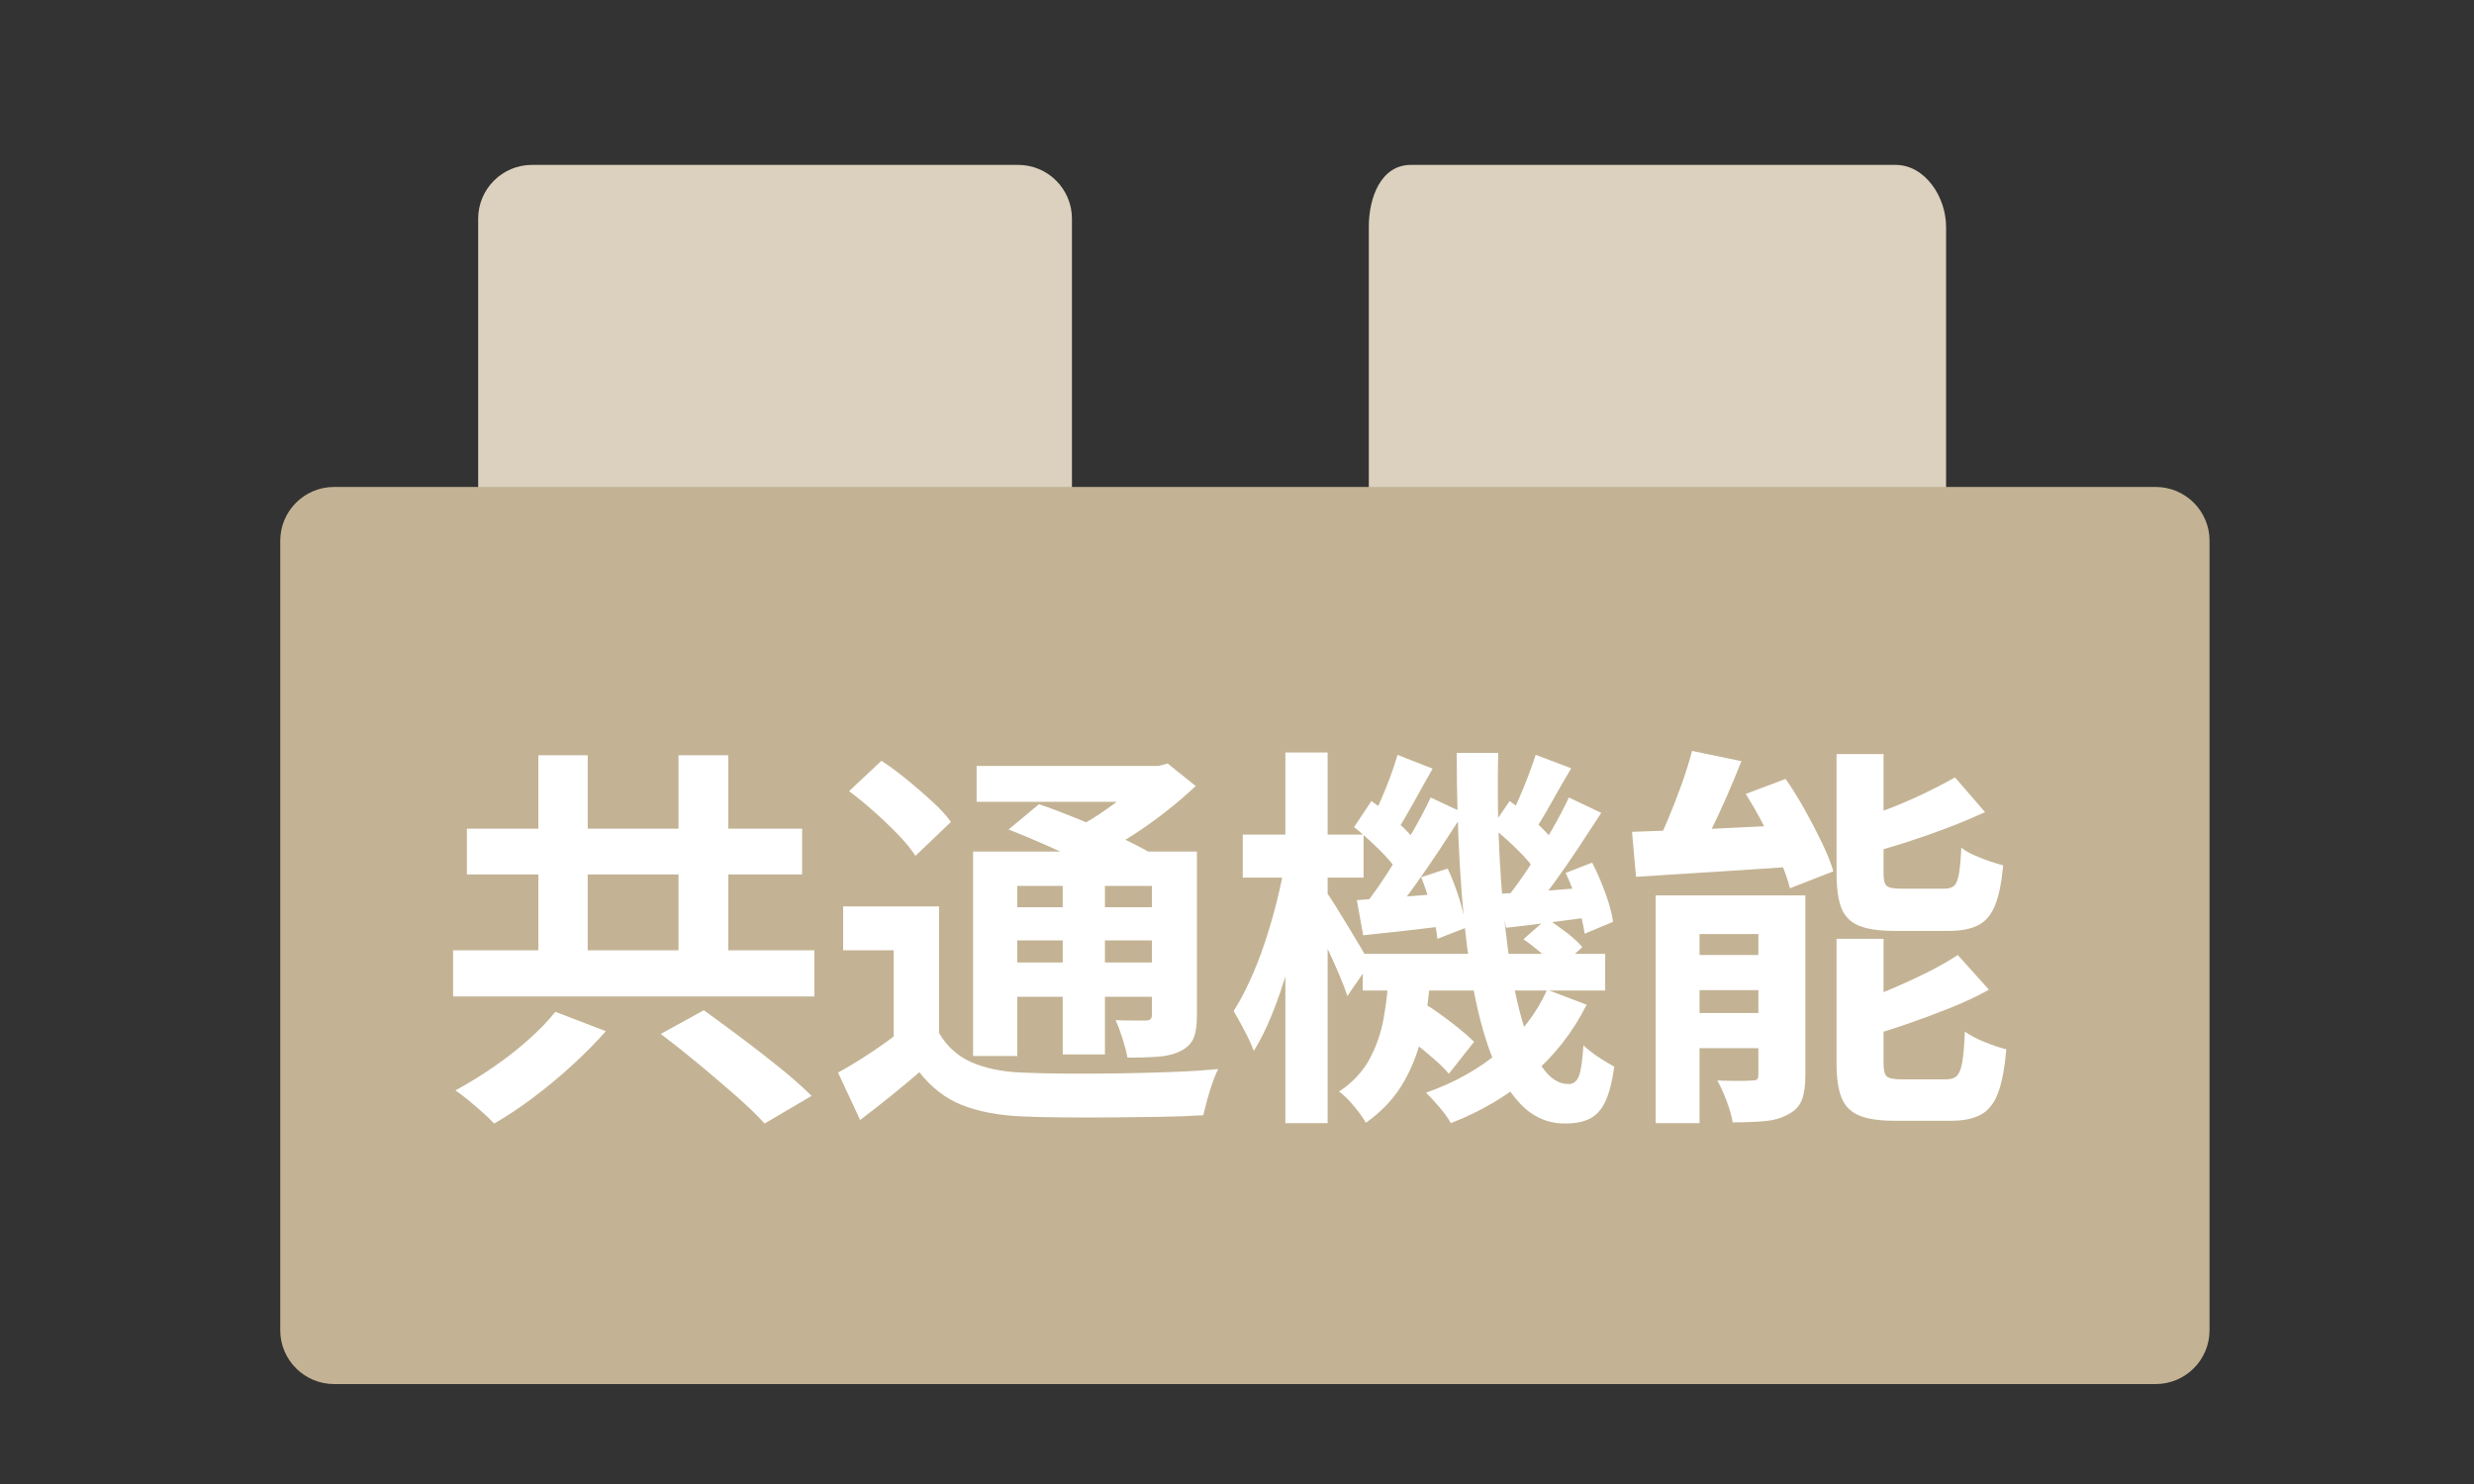 <?xml version="1.0" encoding="utf-8"?>
<!-- Generator: Adobe Illustrator 16.0.0, SVG Export Plug-In . SVG Version: 6.00 Build 0)  -->
<!DOCTYPE svg PUBLIC "-//W3C//DTD SVG 1.1//EN" "http://www.w3.org/Graphics/SVG/1.1/DTD/svg11.dtd">
<svg version="1.1" id="レイヤー_1" xmlns="http://www.w3.org/2000/svg" xmlns:xlink="http://www.w3.org/1999/xlink" x="0px"
	 y="0px" width="150px" height="90px" viewBox="0 0 150 90" enable-background="new 0 0 150 90" xml:space="preserve">
<rect x="0" y="0" width="150" height="90" fill="#333333" stroke="none"/>
<path fill="#DBD1BE" d="M64.992,61.735c0,1.803-1.461,3.265-3.264,3.265H32.256c-1.803,0-3.264-1.462-3.264-3.265V13.265
	c0-1.803,1.461-3.265,3.264-3.265h29.473c1.803,0,3.264,1.461,3.264,3.265V61.735z"/>
<path fill="#DBD1BE" d="M85.627,65.352c-1.802,0-2.635-1.917-2.635-3.72V13.755c0-1.804,0.749-3.755,2.552-3.755h29.379
	c1.803,0,3.069,1.952,3.069,3.755v47.876c0,1.803-1.267,4.368-3.069,4.368H84.992"/>
<path fill="#C3B394" d="M133.966,80.675c0,1.802-1.463,3.264-3.265,3.264H20.257c-1.803,0-3.265-1.462-3.265-3.264V32.796
	c0-1.801,1.462-3.264,3.265-3.264h110.444c1.802,0,3.265,1.462,3.265,3.264V80.675z"/>
<g>
	<path fill="#FFFFFF" d="M27.471,57.63h21.903v2.801H27.471V57.63z M33.67,61.364l3.064,1.173c-0.606,0.687-1.285,1.373-2.035,2.059
		c-0.75,0.687-1.531,1.337-2.346,1.951c-0.813,0.614-1.611,1.145-2.394,1.592c-0.191-0.207-0.431-0.438-0.718-0.694
		c-0.287-0.255-0.571-0.499-0.85-0.729c-0.28-0.231-0.539-0.428-0.779-0.587c0.767-0.415,1.533-0.886,2.299-1.412
		s1.48-1.085,2.143-1.676S33.256,61.891,33.67,61.364z M28.309,50.257h20.324v2.776H28.309V50.257z M32.641,45.805h2.992v13.74
		h-2.992V45.805z M40.063,62.705l2.609-1.437c0.686,0.495,1.439,1.05,2.262,1.664s1.615,1.232,2.382,1.854
		c0.767,0.623,1.396,1.182,1.892,1.676l-2.85,1.676c-0.43-0.479-1.009-1.037-1.734-1.676c-0.727-0.638-1.488-1.288-2.287-1.951
		C41.538,63.85,40.78,63.247,40.063,62.705z M41.139,45.805h3.018v13.74h-3.018V45.805z"/>
	<path fill="#FFFFFF" d="M56.938,62.657c0.479,0.813,1.138,1.404,1.976,1.771s1.863,0.574,3.076,0.622
		c0.718,0.032,1.58,0.052,2.585,0.06c1.005,0.009,2.063,0.004,3.172-0.012c1.108-0.016,2.198-0.044,3.268-0.084
		c1.069-0.039,2.019-0.1,2.849-0.18c-0.111,0.208-0.228,0.483-0.348,0.826c-0.119,0.343-0.227,0.69-0.322,1.041
		c-0.096,0.352-0.176,0.662-0.24,0.934c-0.734,0.048-1.58,0.08-2.537,0.096c-0.957,0.017-1.947,0.028-2.969,0.036
		s-2.007,0.008-2.956,0c-0.95-0.008-1.792-0.027-2.525-0.06c-1.437-0.064-2.653-0.296-3.651-0.694
		c-0.997-0.399-1.854-1.062-2.572-1.987c-0.56,0.479-1.13,0.954-1.712,1.425c-0.583,0.471-1.209,0.961-1.88,1.473l-1.34-2.873
		c0.574-0.319,1.181-0.686,1.819-1.102c0.638-0.414,1.245-0.846,1.819-1.292H56.938z M56.938,54.973v8.833h-2.753V57.63h-3.064
		v-2.657H56.938z M51.48,47.982l1.963-1.843c0.511,0.335,1.033,0.722,1.568,1.16c0.534,0.439,1.041,0.878,1.52,1.317
		c0.479,0.438,0.854,0.85,1.125,1.232l-2.154,2.059c-0.239-0.383-0.582-0.806-1.029-1.269s-0.934-0.93-1.46-1.4
		S51.975,48.35,51.48,47.982z M58.998,51.646h12.184v2.082h-9.503v10.317h-2.681V51.646z M59.213,46.45h11.395v2.179H59.213V46.45z
		 M60.481,55.021h10.294v2.011H60.481V55.021z M60.481,58.372h10.294v2.082H60.481V58.372z M61.152,50.305l1.843-1.532
		c0.702,0.239,1.476,0.53,2.322,0.874c0.846,0.343,1.663,0.698,2.454,1.065c0.789,0.367,1.447,0.702,1.975,1.005l-1.963,1.724
		c-0.479-0.319-1.098-0.662-1.855-1.029s-1.561-0.738-2.406-1.113S61.886,50.592,61.152,50.305z M64.432,52.627h2.561v11.322h-2.561
		V52.627z M69.578,46.45h0.67l0.551-0.144l1.699,1.364c-0.559,0.527-1.184,1.062-1.879,1.604c-0.693,0.543-1.416,1.05-2.166,1.52
		c-0.75,0.472-1.492,0.883-2.227,1.233c-0.16-0.239-0.387-0.519-0.682-0.838c-0.296-0.319-0.539-0.574-0.73-0.767
		c0.606-0.287,1.217-0.634,1.832-1.041c0.613-0.407,1.18-0.826,1.699-1.257c0.518-0.431,0.93-0.821,1.232-1.173V46.45z
		 M69.842,51.646h2.729v9.935c0,0.59-0.068,1.049-0.203,1.376c-0.136,0.327-0.395,0.587-0.778,0.778
		c-0.367,0.191-0.817,0.308-1.353,0.347c-0.535,0.04-1.16,0.06-1.879,0.06c-0.064-0.351-0.164-0.737-0.299-1.16
		c-0.137-0.423-0.275-0.794-0.42-1.113c0.367,0.016,0.734,0.023,1.102,0.023s0.614,0,0.742,0c0.127,0,0.219-0.027,0.275-0.084
		c0.056-0.056,0.084-0.146,0.084-0.274V51.646z"/>
	<path fill="#FFFFFF" d="M77.885,52.436l1.484,0.502c-0.145,0.926-0.328,1.896-0.551,2.909c-0.224,1.014-0.479,2.007-0.766,2.98
		s-0.604,1.883-0.945,2.729c-0.344,0.846-0.707,1.572-1.09,2.179c-0.128-0.352-0.315-0.762-0.563-1.233
		c-0.248-0.471-0.467-0.865-0.658-1.185c0.335-0.526,0.662-1.137,0.981-1.831s0.614-1.444,0.886-2.251
		c0.271-0.806,0.51-1.619,0.718-2.441C77.59,53.972,77.757,53.186,77.885,52.436z M75.348,50.616h7.325v2.608h-7.325V50.616z
		 M77.933,45.637h2.562v22.479h-2.562V45.637z M80.351,54.015c0.127,0.16,0.319,0.443,0.574,0.851
		c0.255,0.406,0.53,0.854,0.826,1.34c0.295,0.487,0.563,0.934,0.802,1.341s0.407,0.698,0.503,0.874l-1.364,1.986
		c-0.112-0.351-0.271-0.77-0.479-1.257c-0.207-0.486-0.431-0.989-0.67-1.508s-0.472-1.005-0.694-1.46
		c-0.224-0.455-0.398-0.826-0.526-1.113L80.351,54.015z M84.204,59.019h2.538c-0.08,1.213-0.235,2.378-0.467,3.495
		s-0.619,2.15-1.161,3.1c-0.543,0.949-1.309,1.775-2.298,2.478c-0.176-0.303-0.419-0.643-0.73-1.018s-0.61-0.666-0.897-0.873
		c0.813-0.543,1.428-1.197,1.843-1.963c0.415-0.767,0.702-1.596,0.862-2.49C84.053,60.854,84.156,59.944,84.204,59.019z
		 M82.098,50.161l1.054-1.58c0.494,0.352,1.009,0.766,1.544,1.245c0.534,0.479,0.938,0.909,1.209,1.292l-1.125,1.771
		c-0.256-0.398-0.646-0.857-1.173-1.376C83.079,50.995,82.577,50.544,82.098,50.161z M82.266,54.59
		c0.718-0.048,1.544-0.108,2.478-0.18c0.934-0.072,1.903-0.147,2.908-0.228l0.048,1.963c-0.878,0.112-1.743,0.216-2.597,0.312
		c-0.854,0.096-1.672,0.184-2.454,0.263L82.266,54.59z M82.625,57.846h14.698v2.226H82.625V57.846z M86.742,48.365l1.986,0.934
		c-0.446,0.703-0.925,1.44-1.436,2.215c-0.512,0.774-1.021,1.517-1.532,2.226c-0.511,0.711-0.998,1.337-1.46,1.88l-1.484-0.814
		c0.446-0.574,0.909-1.236,1.388-1.986c0.479-0.75,0.946-1.517,1.401-2.299C86.06,49.738,86.438,49.021,86.742,48.365z
		 M84.731,45.78l2.13,0.838c-0.383,0.67-0.77,1.36-1.16,2.07c-0.392,0.711-0.747,1.313-1.065,1.808l-1.532-0.67
		c0.191-0.367,0.391-0.786,0.599-1.257c0.207-0.471,0.402-0.954,0.586-1.448C84.472,46.626,84.619,46.18,84.731,45.78z
		 M84.588,62.394l1.436-1.724c0.399,0.224,0.811,0.487,1.233,0.79c0.423,0.304,0.821,0.606,1.197,0.91
		c0.374,0.303,0.682,0.574,0.921,0.813l-1.532,1.939c-0.224-0.271-0.519-0.566-0.886-0.886s-0.758-0.643-1.173-0.97
		S84.971,62.649,84.588,62.394z M86.168,53.201l1.604-0.526c0.271,0.574,0.511,1.201,0.718,1.879
		c0.208,0.679,0.336,1.249,0.384,1.712l-1.724,0.67c-0.048-0.494-0.164-1.093-0.348-1.795S86.407,53.792,86.168,53.201z
		 M93.804,60.023l2.395,0.91c-0.83,1.66-1.955,3.096-3.376,4.309c-1.42,1.213-3.04,2.17-4.859,2.873
		c-0.144-0.271-0.371-0.591-0.683-0.958c-0.311-0.367-0.586-0.662-0.825-0.886c1.724-0.606,3.22-1.444,4.488-2.514
		C92.212,62.689,93.165,61.444,93.804,60.023z M88.322,45.66h2.514c-0.048,2.187-0.021,4.277,0.083,6.272
		c0.104,1.995,0.268,3.834,0.491,5.518s0.511,3.145,0.861,4.381c0.352,1.237,0.763,2.198,1.233,2.885s1.001,1.029,1.592,1.029
		c0.287,0,0.494-0.151,0.622-0.455c0.128-0.303,0.224-0.934,0.288-1.891c0.271,0.255,0.582,0.499,0.934,0.729
		c0.351,0.231,0.661,0.419,0.934,0.563c-0.128,0.91-0.308,1.612-0.539,2.106c-0.231,0.495-0.543,0.842-0.934,1.042
		c-0.392,0.199-0.897,0.299-1.521,0.299c-1.037,0-1.935-0.395-2.692-1.185c-0.759-0.79-1.389-1.892-1.892-3.304
		s-0.894-3.064-1.173-4.955c-0.279-1.892-0.483-3.942-0.61-6.152C88.386,50.333,88.322,48.039,88.322,45.66z M90.452,50.161
		l1.078-1.58c0.494,0.352,1.009,0.766,1.544,1.245c0.534,0.479,0.929,0.909,1.185,1.292l-1.102,1.771
		c-0.255-0.398-0.646-0.857-1.173-1.376C91.458,50.995,90.947,50.544,90.452,50.161z M90.884,54.206
		c0.733-0.031,1.556-0.083,2.466-0.155c0.909-0.071,1.867-0.147,2.872-0.228l0.048,1.819c-0.878,0.112-1.731,0.224-2.562,0.335
		c-0.83,0.112-1.628,0.208-2.394,0.288L90.884,54.206z M95.121,48.365l1.963,0.934c-0.432,0.671-0.891,1.373-1.377,2.106
		c-0.487,0.734-0.974,1.437-1.46,2.107c-0.487,0.67-0.945,1.261-1.377,1.771l-1.508-0.838c0.431-0.527,0.877-1.146,1.341-1.855
		c0.462-0.71,0.909-1.437,1.34-2.179C94.475,49.67,94.833,48.988,95.121,48.365z M93.109,45.78l2.155,0.813
		c-0.399,0.671-0.795,1.356-1.186,2.059c-0.391,0.703-0.746,1.293-1.065,1.771l-1.532-0.693c0.192-0.367,0.388-0.778,0.587-1.233
		s0.391-0.922,0.574-1.4S92.981,46.18,93.109,45.78z M92.367,56.96l1.413-1.245c0.383,0.239,0.781,0.519,1.196,0.838
		s0.734,0.614,0.958,0.886l-1.484,1.364c-0.207-0.271-0.515-0.582-0.922-0.934C93.122,57.519,92.734,57.215,92.367,56.96z
		 M94.929,52.938l1.604-0.622c0.303,0.591,0.574,1.217,0.813,1.879c0.239,0.663,0.391,1.233,0.455,1.712l-1.724,0.718
		c-0.063-0.494-0.203-1.089-0.419-1.783S95.2,53.513,94.929,52.938z"/>
	<path fill="#FFFFFF" d="M98.95,50.448c0.862-0.032,1.852-0.067,2.969-0.107s2.29-0.092,3.519-0.156
		c1.229-0.063,2.466-0.119,3.711-0.167l-0.023,2.514c-1.182,0.08-2.362,0.159-3.543,0.239c-1.182,0.08-2.314,0.151-3.399,0.215
		c-1.086,0.064-2.083,0.128-2.992,0.191L98.95,50.448z M102.589,45.541l2.993,0.622c-0.288,0.734-0.595,1.473-0.922,2.215
		c-0.327,0.741-0.654,1.444-0.981,2.106s-0.643,1.249-0.946,1.759l-2.513-0.646c0.303-0.543,0.602-1.165,0.897-1.867
		c0.295-0.702,0.574-1.421,0.838-2.155C102.218,46.842,102.43,46.163,102.589,45.541z M100.387,54.303h7.589v2.346h-4.932v11.467
		h-2.657V54.303z M101.584,57.917h6.655v2.131h-6.655V57.917z M101.584,61.436h6.655v2.131h-6.655V61.436z M106.611,54.303h2.849
		v10.916c0,0.622-0.072,1.12-0.216,1.496c-0.144,0.374-0.423,0.666-0.838,0.873c-0.399,0.224-0.878,0.359-1.437,0.407
		s-1.196,0.072-1.915,0.072c-0.063-0.384-0.188-0.818-0.371-1.305c-0.184-0.487-0.371-0.898-0.563-1.233
		c0.431,0.017,0.854,0.024,1.269,0.024s0.694-0.008,0.838-0.024c0.16,0,0.264-0.023,0.312-0.071s0.072-0.144,0.072-0.287V54.303z
		 M105.845,48.15l2.418-0.91c0.398,0.574,0.786,1.197,1.161,1.867c0.375,0.671,0.718,1.329,1.029,1.976
		c0.312,0.646,0.547,1.232,0.706,1.759l-2.633,1.029c-0.128-0.511-0.332-1.093-0.61-1.747c-0.28-0.654-0.599-1.329-0.958-2.023
		C106.599,49.407,106.228,48.757,105.845,48.15z M111.351,45.732h2.849v7.205c0,0.415,0.063,0.679,0.191,0.79
		c0.128,0.112,0.415,0.168,0.862,0.168c0.096,0,0.264,0,0.503,0s0.498,0,0.777,0s0.543,0,0.79,0s0.435,0,0.563,0
		c0.271,0,0.471-0.06,0.599-0.18s0.224-0.359,0.287-0.718c0.063-0.359,0.111-0.89,0.144-1.593c0.192,0.16,0.439,0.308,0.742,0.443
		c0.304,0.136,0.614,0.26,0.934,0.371s0.606,0.199,0.862,0.264c-0.096,1.037-0.26,1.843-0.491,2.417
		c-0.231,0.575-0.57,0.979-1.017,1.209c-0.447,0.231-1.046,0.348-1.796,0.348c-0.112,0-0.279,0-0.503,0s-0.475,0-0.754,0
		s-0.551,0-0.813,0c-0.264,0-0.503,0-0.719,0c-0.215,0-0.379,0-0.49,0c-0.942,0-1.668-0.108-2.179-0.323
		c-0.511-0.216-0.861-0.575-1.054-1.077c-0.191-0.503-0.287-1.201-0.287-2.095V45.732z M111.351,56.936h2.849v7.541
		c0,0.431,0.068,0.702,0.204,0.813c0.135,0.112,0.435,0.168,0.897,0.168c0.096,0,0.264,0,0.503,0s0.506,0,0.802,0
		c0.295,0,0.574,0,0.838,0s0.45,0,0.563,0c0.287,0,0.503-0.072,0.646-0.216s0.251-0.423,0.323-0.838
		c0.071-0.415,0.123-1.029,0.155-1.843c0.303,0.224,0.702,0.435,1.197,0.634c0.494,0.2,0.934,0.348,1.316,0.443
		c-0.096,1.117-0.26,1.991-0.491,2.621s-0.574,1.073-1.029,1.328c-0.454,0.256-1.064,0.384-1.831,0.384c-0.128,0-0.308,0-0.538,0
		c-0.232,0-0.487,0-0.767,0s-0.559,0-0.838,0s-0.53,0-0.754,0s-0.399,0-0.526,0c-0.926,0-1.645-0.108-2.154-0.323
		c-0.512-0.216-0.866-0.575-1.065-1.077c-0.2-0.503-0.3-1.193-0.3-2.071V56.936z M118.7,57.917l1.891,2.106
		c-0.718,0.399-1.508,0.771-2.369,1.113c-0.862,0.344-1.732,0.667-2.609,0.97c-0.878,0.303-1.74,0.574-2.586,0.813
		c-0.063-0.271-0.18-0.606-0.347-1.005c-0.168-0.399-0.332-0.734-0.491-1.006c0.782-0.255,1.572-0.551,2.37-0.886
		s1.556-0.682,2.274-1.041C117.551,58.623,118.174,58.269,118.7,57.917z M118.532,47.145l1.819,2.106
		c-0.718,0.335-1.488,0.658-2.31,0.97c-0.822,0.312-1.656,0.603-2.502,0.874s-1.668,0.511-2.466,0.718
		c-0.063-0.271-0.18-0.599-0.347-0.981c-0.168-0.383-0.323-0.71-0.467-0.981c0.733-0.239,1.484-0.507,2.25-0.802
		s1.496-0.61,2.19-0.945C117.396,47.767,118.006,47.448,118.532,47.145z"/>
</g>
</svg>
